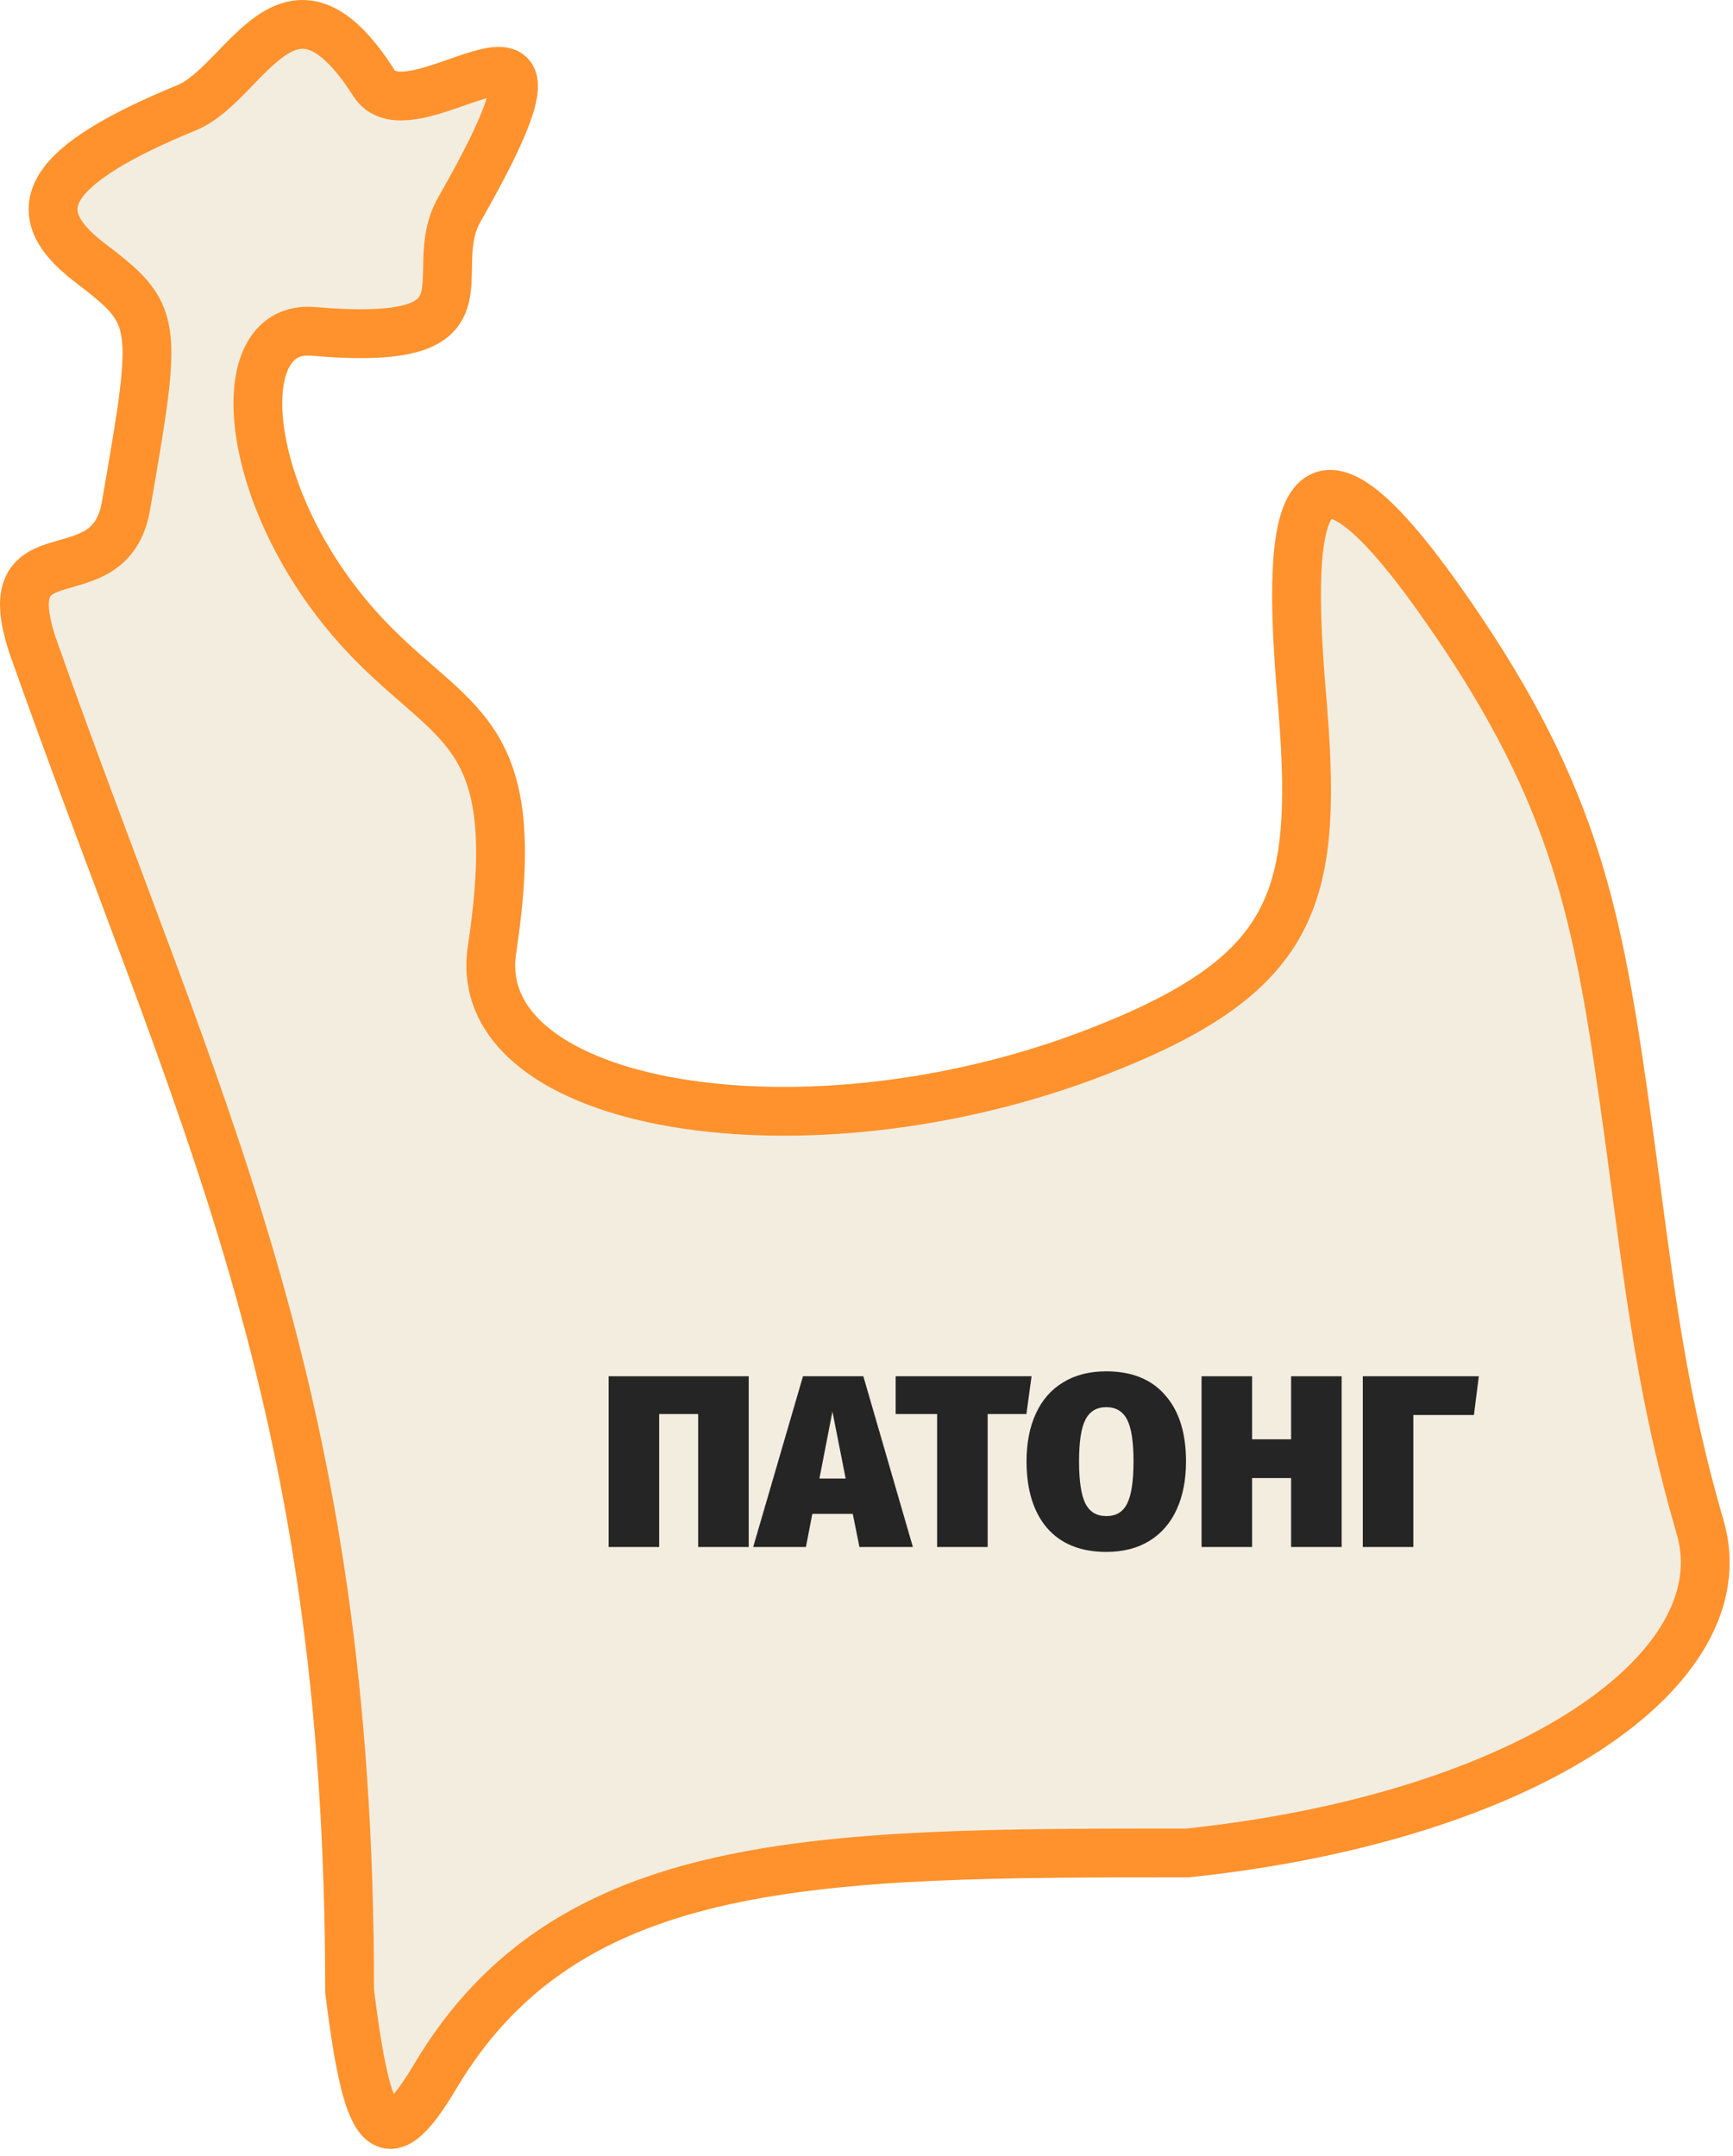 <?xml version="1.0" encoding="UTF-8"?> <svg xmlns="http://www.w3.org/2000/svg" width="213" height="265" viewBox="0 0 213 265" fill="none"> <path d="M42.97 244.727C45.125 261.938 47.189 265.82 53.47 255.227C69.776 227.727 100.47 227.727 145.97 227.727C188.21 223.26 213.97 204.955 208.97 187.727C203.497 168.871 202.477 155.227 199.47 134.227C196.127 110.888 192.97 96.315 176.97 73.727C159.97 49.727 158.013 62.227 159.97 85.227C162.072 109.929 159.97 119.505 134.97 129.227C98.97 143.227 57.526 136.227 60.47 116.727C64.47 90.227 56.47 89.772 45.97 79.227C29.788 62.976 27.47 39.791 38.47 40.727C61.97 42.727 51.898 33.727 56.47 25.727C74.47 -5.773 50.743 17.727 45.97 10.227C35.47 -6.273 30.256 10.227 22.97 13.227C5.97 20.227 2.47 25.727 10.97 32.227C19.47 38.727 19.47 39.227 15.47 62.227C13.47 73.727 -0.8 64.56 3.97 79.227C24.417 137.138 42.97 170.727 42.97 244.727Z" fill="#F3EDDF" stroke="#FF922D" stroke-width="6"></path> <g filter="url(#filter0_d_1_70)"> <path d="M82.216 162.603L82.216 183.588L76.005 183.588L76.005 167.246L71.211 167.246L71.211 183.588L65 183.588L65 162.603L82.216 162.603Z" fill="#252525"></path> <path d="M95.822 183.588L95.007 179.518L90.032 179.518L89.249 183.588L82.766 183.588L88.887 162.603L96.304 162.603L102.394 183.588L95.822 183.588ZM90.907 175.176L94.133 175.176L92.505 166.945L90.907 175.176Z" fill="#252525"></path> <path d="M116.981 162.603L116.348 167.246L111.584 167.246L111.584 183.588L105.373 183.588L105.373 167.246L100.277 167.246L100.277 162.603L116.981 162.603Z" fill="#252525"></path> <path d="M126.164 162C129.3 162 131.712 162.975 133.4 164.925C135.109 166.854 135.963 169.568 135.963 173.066C135.963 175.337 135.581 177.307 134.817 178.975C134.053 180.644 132.938 181.93 131.47 182.834C130.003 183.739 128.234 184.191 126.164 184.191C123.028 184.191 120.606 183.216 118.897 181.267C117.209 179.297 116.365 176.563 116.365 173.066C116.365 170.794 116.747 168.834 117.51 167.186C118.274 165.518 119.39 164.241 120.857 163.357C122.325 162.452 124.093 162 126.164 162ZM126.164 166.402C124.978 166.402 124.124 166.915 123.601 167.94C123.078 168.945 122.817 170.653 122.817 173.066C122.817 175.478 123.078 177.206 123.601 178.252C124.124 179.277 124.978 179.789 126.164 179.789C127.37 179.789 128.224 179.277 128.727 178.252C129.249 177.226 129.511 175.498 129.511 173.066C129.511 170.653 129.249 168.945 128.727 167.94C128.204 166.915 127.35 166.402 126.164 166.402Z" fill="#252525"></path> <path d="M148.881 183.588L148.881 175.116L144.087 175.116L144.087 183.588L137.875 183.588L137.875 162.603L144.087 162.603L144.087 170.352L148.881 170.352L148.881 162.603L155.092 162.603L155.092 183.588L148.881 183.588Z" fill="#252525"></path> <path d="M171.953 162.603L171.35 167.367L163.903 167.367L163.903 183.588L157.692 183.588L157.692 162.603L171.953 162.603Z" fill="#252525"></path> </g> <defs> <filter id="filter0_d_1_70" x="65" y="162" width="123.298" height="35.268" filterUnits="userSpaceOnUse" color-interpolation-filters="sRGB"> <feFlood flood-opacity="0" result="BackgroundImageFix"></feFlood> <feColorMatrix in="SourceAlpha" type="matrix" values="0 0 0 0 0 0 0 0 0 0 0 0 0 0 0 0 0 0 127 0" result="hardAlpha"></feColorMatrix> <feOffset dx="9.807" dy="6.538"></feOffset> <feGaussianBlur stdDeviation="3.269"></feGaussianBlur> <feComposite in2="hardAlpha" operator="out"></feComposite> <feColorMatrix type="matrix" values="0 0 0 0 0 0 0 0 0 0 0 0 0 0 0 0 0 0 0.25 0"></feColorMatrix> <feBlend mode="normal" in2="BackgroundImageFix" result="effect1_dropShadow_1_70"></feBlend> <feBlend mode="normal" in="SourceGraphic" in2="effect1_dropShadow_1_70" result="shape"></feBlend> </filter> </defs> </svg> 
